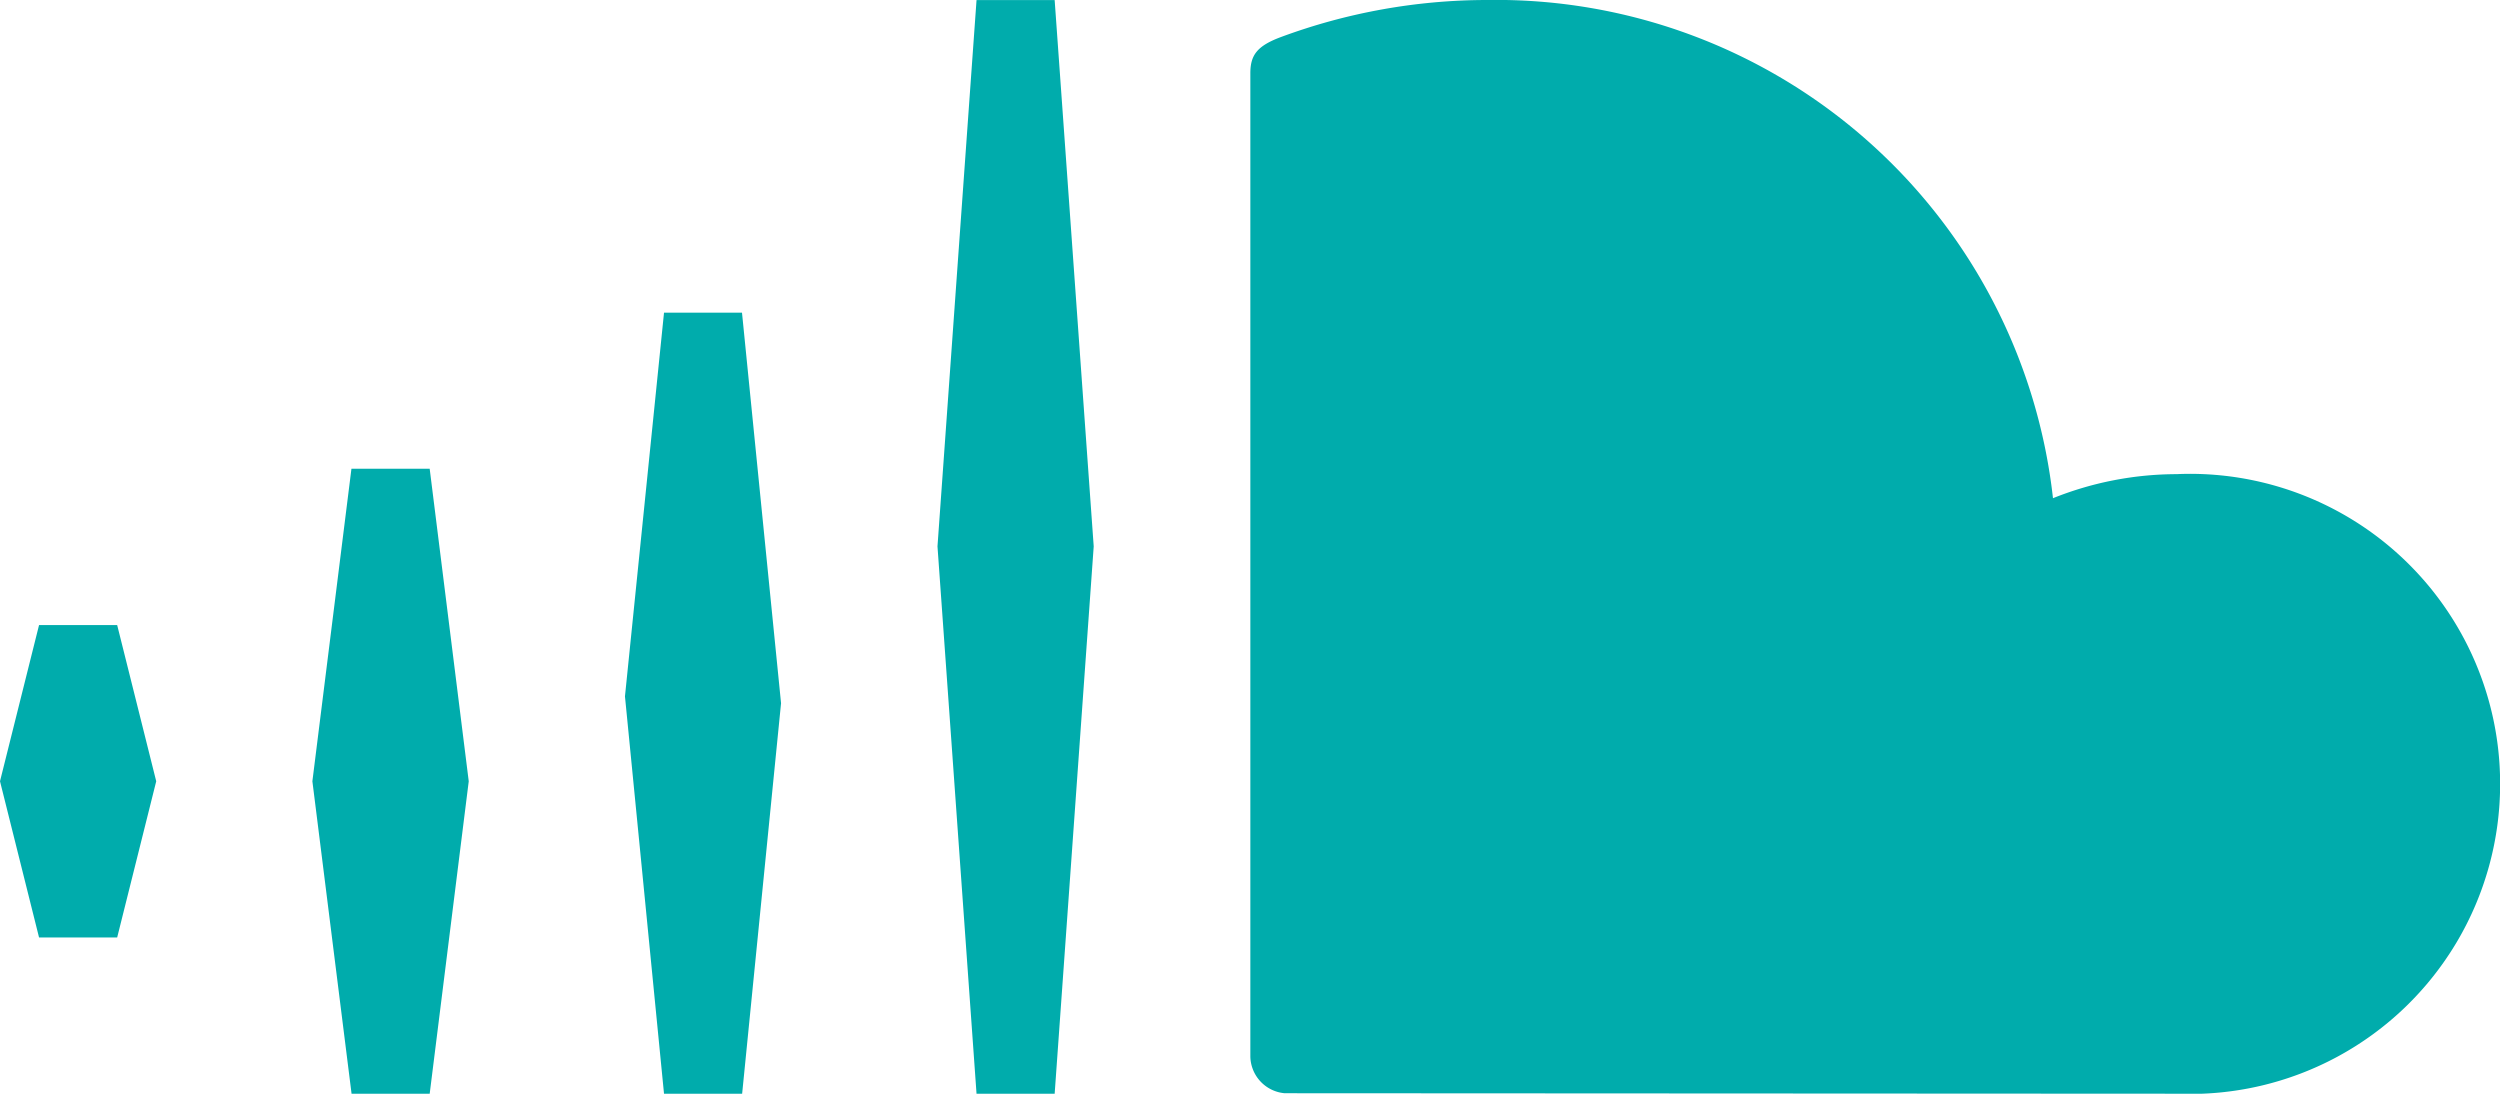 <?xml version="1.0" encoding="UTF-8"?>
<svg xmlns="http://www.w3.org/2000/svg" width="36.486" height="15.962" viewBox="0 0 36.486 15.962">
  <path id="Icon_metro-soundcloud" data-name="Icon metro-soundcloud" d="M34.352,18.488a4.859,4.859,0,0,0-1.819.351,8.179,8.179,0,0,0-8.266-7.271,8.679,8.679,0,0,0-3,.54c-.355.132-.448.268-.448.531V26.989a.549.549,0,0,0,.5.534c.012,0,12.953.007,13.037.007a4.525,4.525,0,1,0,0-9.043ZM16.823,27.531h1.14l.57-7.989-.57-7.973h-1.14l-.57,7.973Zm-3.421,0h-1.14l-.57-5.8.57-5.6H13.4l.57,5.7Zm-5.7,0h1.14l.57-4.561-.57-4.561H7.7l-.57,4.561ZM3.141,25.25h1.14l.57-2.28-.57-2.28H3.141l-.57,2.28Z" transform="translate(-2.571 -11.568)" fill="#00acac"></path>
</svg>
